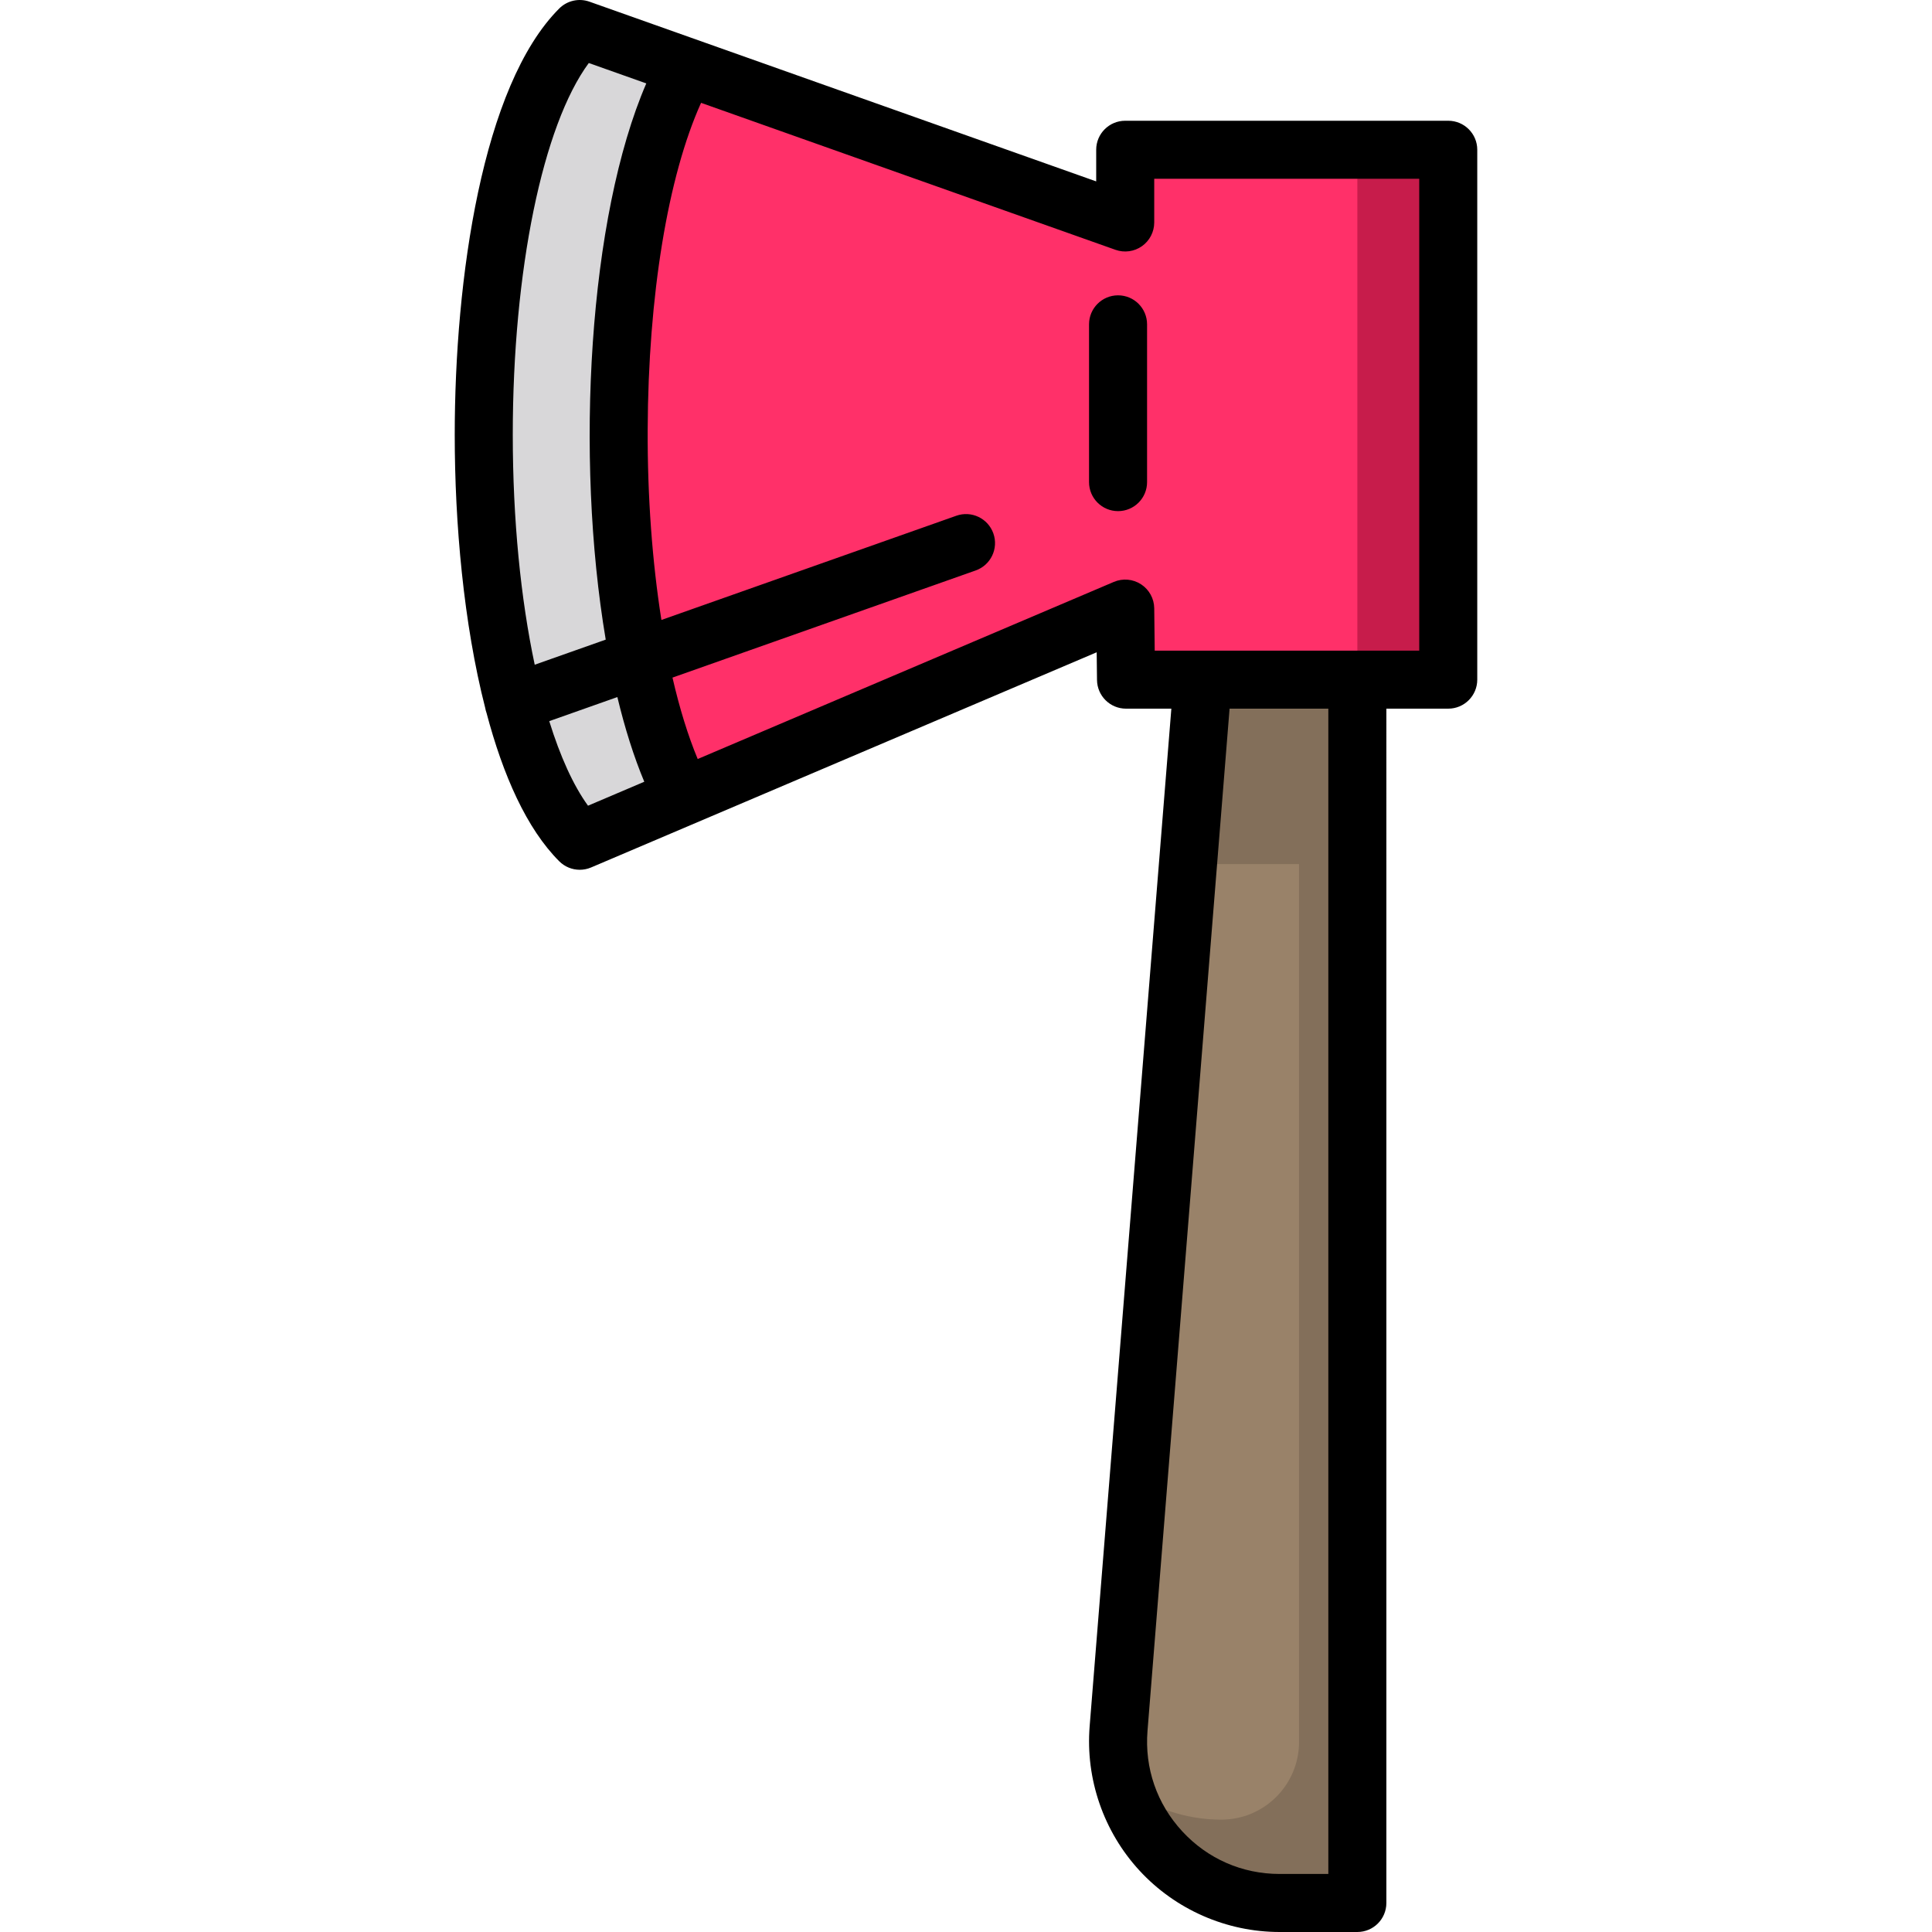 <?xml version="1.0" encoding="iso-8859-1"?>
<!-- Uploaded to: SVG Repo, www.svgrepo.com, Generator: SVG Repo Mixer Tools -->
<svg version="1.1" id="Layer_1" xmlns="http://www.w3.org/2000/svg" xmlns:xlink="http://www.w3.org/1999/xlink" 
	 viewBox="0 0 512 512" xml:space="preserve">
<path style="fill:#998269;" d="M318.699,178.744l-22.262,279.322c-2,24.918,17.681,46.243,42.679,46.243h20.597V178.744H318.699z"/>
<g>
	<path style="fill:#836F5A;" d="M344.261,178.744v282.882c0,11.375-9.222,20.597-20.597,20.597l0,0
		c-9.638,0-18.479-3.18-25.598-8.503c5.237,17.575,21.521,30.589,41.05,30.589h20.597V178.744H344.261z"/>
	<polygon style="fill:#836F5A;" points="359.713,178.744 318.699,178.744 314.694,228.997 359.713,228.997 	"/>
</g>
<path style="fill:#FF3069;" d="M298.193,161.287l-144.553,61.521c-33.92-33.92-33.92-181.197,0-215.118l144.553,51.268V39.689H383.8
	v140.422h-85.391L298.193,161.287z"/>
<path style="fill:#D8D7D9;" d="M180.84,17.337L153.639,7.69c-33.92,33.92-33.92,181.197,0,215.117l26.364-11.22
	C158.313,167.339,158.606,60.137,180.84,17.337z"/>
<rect x="359.715" y="39.689" style="fill:#C71C4B;" width="24.089" height="140.422"/>
<path d="M296.296,78.264c-4.248,0-7.69,3.443-7.69,7.69v41.811c0,4.247,3.442,7.69,7.69,7.69s7.69-3.443,7.69-7.69V85.954
	C303.986,81.707,300.544,78.264,296.296,78.264z"/>
<path d="M383.801,32h-85.609c-4.248,0-7.69,3.443-7.69,7.69v8.381L156.21,0.443c-2.795-0.992-5.911-0.287-8.008,1.81
	c-20.418,20.418-27.693,71.758-27.693,112.997c0,23.368,2.34,49.976,8.079,72.367c0.073,0.409,0.171,0.818,0.314,1.223
	c0.007,0.018,0.017,0.035,0.024,0.054c4.377,16.571,10.649,30.727,19.276,39.352c1.472,1.472,3.439,2.253,5.439,2.253
	c1.014,0,2.037-0.201,3.009-0.614l133.984-57.023l0.085,7.34c0.048,4.212,3.477,7.602,7.689,7.602h12.012l-21.649,269.646
	c-1.126,14.01,3.696,27.969,13.229,38.297C311.532,506.076,325.06,512,339.114,512h20.597c4.248,0,7.69-3.443,7.69-7.69V187.802
	H383.8c4.248,0,7.69-3.443,7.69-7.69V39.69C391.492,35.442,388.048,32,383.801,32z M156.035,16.699l15.24,5.405
	c-15.283,35.316-18.939,98.84-10.751,147.405l-18.818,6.649c-3.704-17.403-5.816-38.453-5.816-60.91
	C135.889,71.578,143.862,33.189,156.035,16.699z M155.829,213.518c-3.905-5.389-7.368-13.052-10.272-22.409l18.051-6.379
	c1.977,8.234,4.355,15.802,7.134,22.44L155.829,213.518z M352.023,496.619h-12.907c-9.919,0-19.086-4.014-25.813-11.302
	c-6.727-7.289-9.994-16.748-9.202-26.636l21.749-270.879h26.172v308.817H352.023z M376.111,172.422h-70.099l-0.129-11.224
	c-0.03-2.565-1.338-4.947-3.485-6.35c-2.149-1.402-4.851-1.643-7.216-0.637l-110.283,46.936c-2.559-6.141-4.805-13.424-6.684-21.577
	l80.349-28.392c4.004-1.415,6.104-5.809,4.688-9.813c-1.415-4.005-5.808-6.105-9.813-4.688l-78.158,27.618
	c-2.416-15.31-3.711-32.586-3.64-50.454c0.14-35.514,5.369-67.145,14.149-86.589l109.833,38.954
	c2.355,0.834,4.968,0.474,7.007-0.967c2.039-1.442,3.253-3.784,3.253-6.281V47.38h70.229L376.111,172.422L376.111,172.422z"/>
</svg>